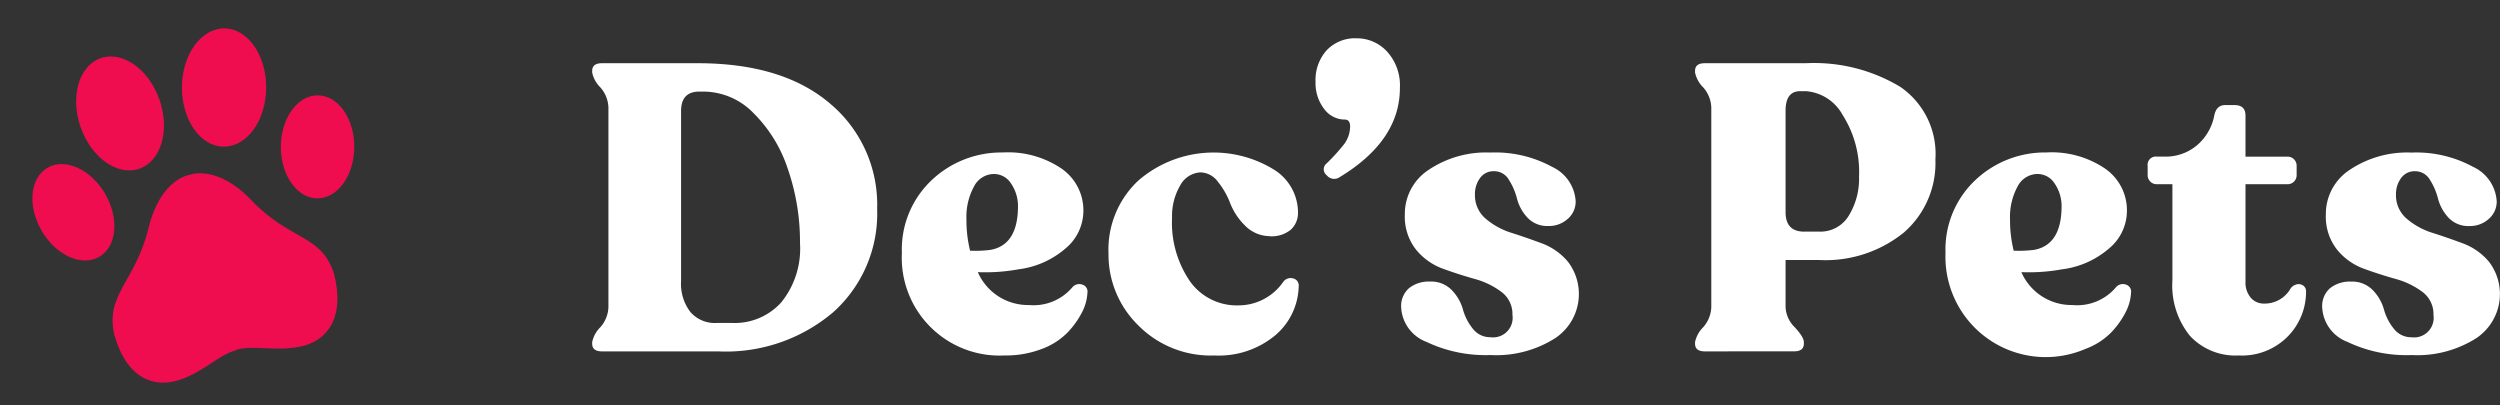 <svg xmlns="http://www.w3.org/2000/svg" width="157.032" height="25.445"><rect width="100%" height="100%" fill="#333333" stroke="none"/><g data-name="Dec's Pets Logo"><g data-name="Group 620"><path fill="#ef0d50" d="M20.993 17.237c.701 2.797-.513 4.202-2.113 4.53s-2.893-.105-4.012.195l-.039.037c-1.118.3-2.011 1.35-3.562 1.865s-3.29-.044-4.082-2.817c-.593-2.581 1.304-3.29 2.154-6.755.748-3.05 2.54-3.301 2.54-3.301l.046-.012s1.695-.673 3.851 1.588c2.46 2.58 4.436 2.14 5.217 4.67m-12.235-6.64c1.366-.48 1.93-2.423 1.257-4.34S7.69 3.18 6.323 3.655s-1.93 2.423-1.257 4.34 2.325 3.081 3.692 2.601m5.296-1.384c1.464.007 2.656-1.651 2.666-3.703s-1.171-3.724-2.633-3.725-2.655 1.651-2.66 3.702 1.166 3.72 2.628 3.726ZM19.96 5.99c-1.274-.006-2.313 1.438-2.32 3.224s1.019 3.239 2.293 3.244 2.313-1.437 2.32-3.224-1.017-3.238-2.29-3.244ZM6.6 12.168c-.899-1.538-2.52-2.27-3.62-1.628s-1.265 2.41-.364 3.956 2.517 2.276 3.622 1.633 1.263-2.413.362-3.96" data-name="Path 589"/></g><path fill="#fff" d="M37.809 22.071q-.612 0-.612-.484v-.1a1.84 1.84 0 0 1 .51-.931 2 2 0 0 0 .51-1.262V6.748a2 2 0 0 0-.51-1.262 1.84 1.84 0 0 1-.51-.931v-.1q0-.484.612-.484h6.017q5.329 0 8.3 2.524a8.28 8.28 0 0 1 2.97 6.629 8.31 8.31 0 0 1-2.746 6.475 10.42 10.42 0 0 1-7.249 2.472Zm7.19-1.785h1.02a3.93 3.93 0 0 0 3.06-1.3 5.37 5.37 0 0 0 1.171-3.722 14 14 0 0 0-.765-4.653 8.8 8.8 0 0 0-2.167-3.519 4.4 4.4 0 0 0-3.111-1.339h-.28q-1.147 0-1.147 1.224v10.684a2.9 2.9 0 0 0 .586 1.938 2.03 2.03 0 0 0 1.633.688Zm22.361-2.243a.57.57 0 0 1 .625-.166.46.46 0 0 1 .319.523 3 3 0 0 1-.344 1.224 5.4 5.4 0 0 1-.905 1.262 4.4 4.4 0 0 1-1.619 1.033 6.3 6.3 0 0 1-2.333.408 6.143 6.143 0 0 1-6.453-6.451 5.97 5.97 0 0 1 1.836-4.526 6.36 6.36 0 0 1 4.487-1.772 5.98 5.98 0 0 1 3.677.993 3.18 3.18 0 0 1 1.4 2.7 3.08 3.08 0 0 1-1.135 2.346 5.56 5.56 0 0 1-2.945 1.3 11.7 11.7 0 0 1-2.55.178 3.44 3.44 0 0 0 3.213 2.065 3.19 3.19 0 0 0 2.727-1.117m-4.921-7.114a1.42 1.42 0 0 0-1.262.79 4 4 0 0 0-.472 2.065 8 8 0 0 0 .229 1.963 7.5 7.5 0 0 0 1.275-.051q1.734-.306 1.734-2.754a2.5 2.5 0 0 0-.446-1.428 1.26 1.26 0 0 0-1.058-.584Zm13.819 11.4a6.4 6.4 0 0 1-4.768-1.9 6.2 6.2 0 0 1-1.861-4.5 5.93 5.93 0 0 1 1.887-4.6 7.23 7.23 0 0 1 8.434-.718 3.18 3.18 0 0 1 1.581 2.741 1.43 1.43 0 0 1-.446 1.071 1.9 1.9 0 0 1-1.415.408 2.2 2.2 0 0 1-1.492-.688 4 4 0 0 1-.905-1.377 4.9 4.9 0 0 0-.765-1.339 1.4 1.4 0 0 0-1.1-.6 1.54 1.54 0 0 0-1.288.841 3.8 3.8 0 0 0-.5 2.014 6.5 6.5 0 0 0 1.135 4 3.6 3.6 0 0 0 3.021 1.5 3.42 3.42 0 0 0 2.83-1.479.57.57 0 0 1 .612-.217.453.453 0 0 1 .357.5 4.16 4.16 0 0 1-1.453 3.06 5.55 5.55 0 0 1-3.864 1.281Zm7.878-11.193a.6.6 0 0 1-.8-.127.467.467 0 0 1-.013-.739 12 12 0 0 0 1.122-1.237 1.9 1.9 0 0 0 .354-.962q.051-.561-.331-.561a1.61 1.61 0 0 1-1.3-.676 2.65 2.65 0 0 1-.535-1.7 2.78 2.78 0 0 1 .7-1.976 2.44 2.44 0 0 1 1.874-.752 2.57 2.57 0 0 1 1.925.841 3.15 3.15 0 0 1 .8 2.269q.003 3.323-3.796 5.618Zm9.485 11.165a8.64 8.64 0 0 1-4.028-.829 2.45 2.45 0 0 1-1.581-2.154 1.49 1.49 0 0 1 .5-1.224 2 2 0 0 1 1.313-.408 1.8 1.8 0 0 1 1.377.548 2.86 2.86 0 0 1 .688 1.2 3.3 3.3 0 0 0 .612 1.2 1.37 1.37 0 0 0 1.122.548 1.228 1.228 0 0 0 1.377-1.4 1.73 1.73 0 0 0-.7-1.453 5 5 0 0 0-1.7-.816q-.994-.28-1.976-.637a3.9 3.9 0 0 1-1.683-1.2 3.35 3.35 0 0 1-.7-2.218 3.3 3.3 0 0 1 1.5-2.792 6.47 6.47 0 0 1 3.875-1.084 7.45 7.45 0 0 1 3.863.892 2.55 2.55 0 0 1 1.492 2.167 1.43 1.43 0 0 1-.5 1.109 1.75 1.75 0 0 1-1.211.446 1.7 1.7 0 0 1-1.326-.535 2.8 2.8 0 0 1-.65-1.186 4 4 0 0 0-.51-1.186 1.06 1.06 0 0 0-.931-.535 1.03 1.03 0 0 0-.88.433 1.68 1.68 0 0 0-.319 1.02 1.93 1.93 0 0 0 .676 1.53 4.6 4.6 0 0 0 1.632.892q.956.306 1.912.663a3.9 3.9 0 0 1 1.632 1.16 3.334 3.334 0 0 1-.816 4.793 6.9 6.9 0 0 1-4.06 1.056m13.462-.23q-.612 0-.612-.484v-.1a1.84 1.84 0 0 1 .51-.931 2 2 0 0 0 .51-1.262V6.748a2 2 0 0 0-.51-1.262 1.84 1.84 0 0 1-.51-.931v-.1q0-.484.612-.484h6.349a10.5 10.5 0 0 1 5.918 1.477 5.1 5.1 0 0 1 2.218 4.564 5.78 5.78 0 0 1-1.989 4.6 7.82 7.82 0 0 1-5.3 1.721h-2.122v2.958a1.88 1.88 0 0 0 .574 1.262q.574.625.574.931v.1q0 .484-.612.484Zm6.247-7.522h.943a2.08 2.08 0 0 0 1.849-.994 4.43 4.43 0 0 0 .65-2.473 6.65 6.65 0 0 0-1.033-3.863 2.87 2.87 0 0 0-2.307-1.492h-.357q-.918 0-.918 1.224v6.374q0 1.225 1.173 1.225Zm19.581 3.493a.57.57 0 0 1 .625-.166.46.46 0 0 1 .319.523 3 3 0 0 1-.344 1.224 5.4 5.4 0 0 1-.905 1.262 4.4 4.4 0 0 1-1.619 1.033 6.3 6.3 0 0 1-8.784-6.043 5.97 5.97 0 0 1 1.836-4.526 6.36 6.36 0 0 1 4.487-1.772 5.98 5.98 0 0 1 3.672.994 3.18 3.18 0 0 1 1.4 2.7 3.08 3.08 0 0 1-1.135 2.346 5.56 5.56 0 0 1-2.945 1.3 11.7 11.7 0 0 1-2.55.178 3.44 3.44 0 0 0 3.213 2.065 3.19 3.19 0 0 0 2.73-1.117Zm-4.921-7.114a1.42 1.42 0 0 0-1.262.79 4 4 0 0 0-.472 2.065 8 8 0 0 0 .229 1.963 7.5 7.5 0 0 0 1.275-.051q1.734-.306 1.734-2.754a2.5 2.5 0 0 0-.446-1.428 1.26 1.26 0 0 0-1.057-.583Zm12.621 11.4a3.9 3.9 0 0 1-3.047-1.224 5.02 5.02 0 0 1-1.109-3.493v-6.04h-.969a.567.567 0 0 1-.586-.586v-.561a.518.518 0 0 1 .586-.586h.484a3.05 3.05 0 0 0 2.014-.7 3.26 3.26 0 0 0 1.1-1.874q.127-.663.688-.663h.586q.688 0 .688.663v2.575h2.626a.567.567 0 0 1 .586.586v.561a.567.567 0 0 1-.586.586h-2.626v6.119a1.45 1.45 0 0 0 .331 1.007 1.05 1.05 0 0 0 .816.37 1.87 1.87 0 0 0 1.683-.943.66.66 0 0 1 .408-.268.5.5 0 0 1 .4.089.43.43 0 0 1 .166.357 4 4 0 0 1-1.135 2.817 4.04 4.04 0 0 1-3.104 1.207Zm10.862-.025a8.64 8.64 0 0 1-4.028-.829 2.45 2.45 0 0 1-1.581-2.154 1.49 1.49 0 0 1 .5-1.224 2 2 0 0 1 1.313-.408 1.8 1.8 0 0 1 1.377.548 2.86 2.86 0 0 1 .688 1.2 3.3 3.3 0 0 0 .612 1.2 1.37 1.37 0 0 0 1.122.548 1.228 1.228 0 0 0 1.377-1.4 1.73 1.73 0 0 0-.7-1.453 5 5 0 0 0-1.7-.816q-.994-.28-1.976-.637a3.9 3.9 0 0 1-1.683-1.2 3.35 3.35 0 0 1-.7-2.218 3.3 3.3 0 0 1 1.5-2.792 6.47 6.47 0 0 1 3.876-1.084 7.45 7.45 0 0 1 3.863.892 2.55 2.55 0 0 1 1.492 2.167 1.43 1.43 0 0 1-.5 1.109 1.75 1.75 0 0 1-1.211.446 1.7 1.7 0 0 1-1.326-.535 2.8 2.8 0 0 1-.65-1.186 4 4 0 0 0-.51-1.186 1.06 1.06 0 0 0-.931-.535 1.03 1.03 0 0 0-.88.433 1.68 1.68 0 0 0-.319 1.02 1.93 1.93 0 0 0 .676 1.53 4.6 4.6 0 0 0 1.632.892q.956.306 1.912.663a3.9 3.9 0 0 1 1.632 1.16 3.334 3.334 0 0 1-.816 4.793 6.9 6.9 0 0 1-4.061 1.054Z" data-name="Path 1024"/></g></svg>